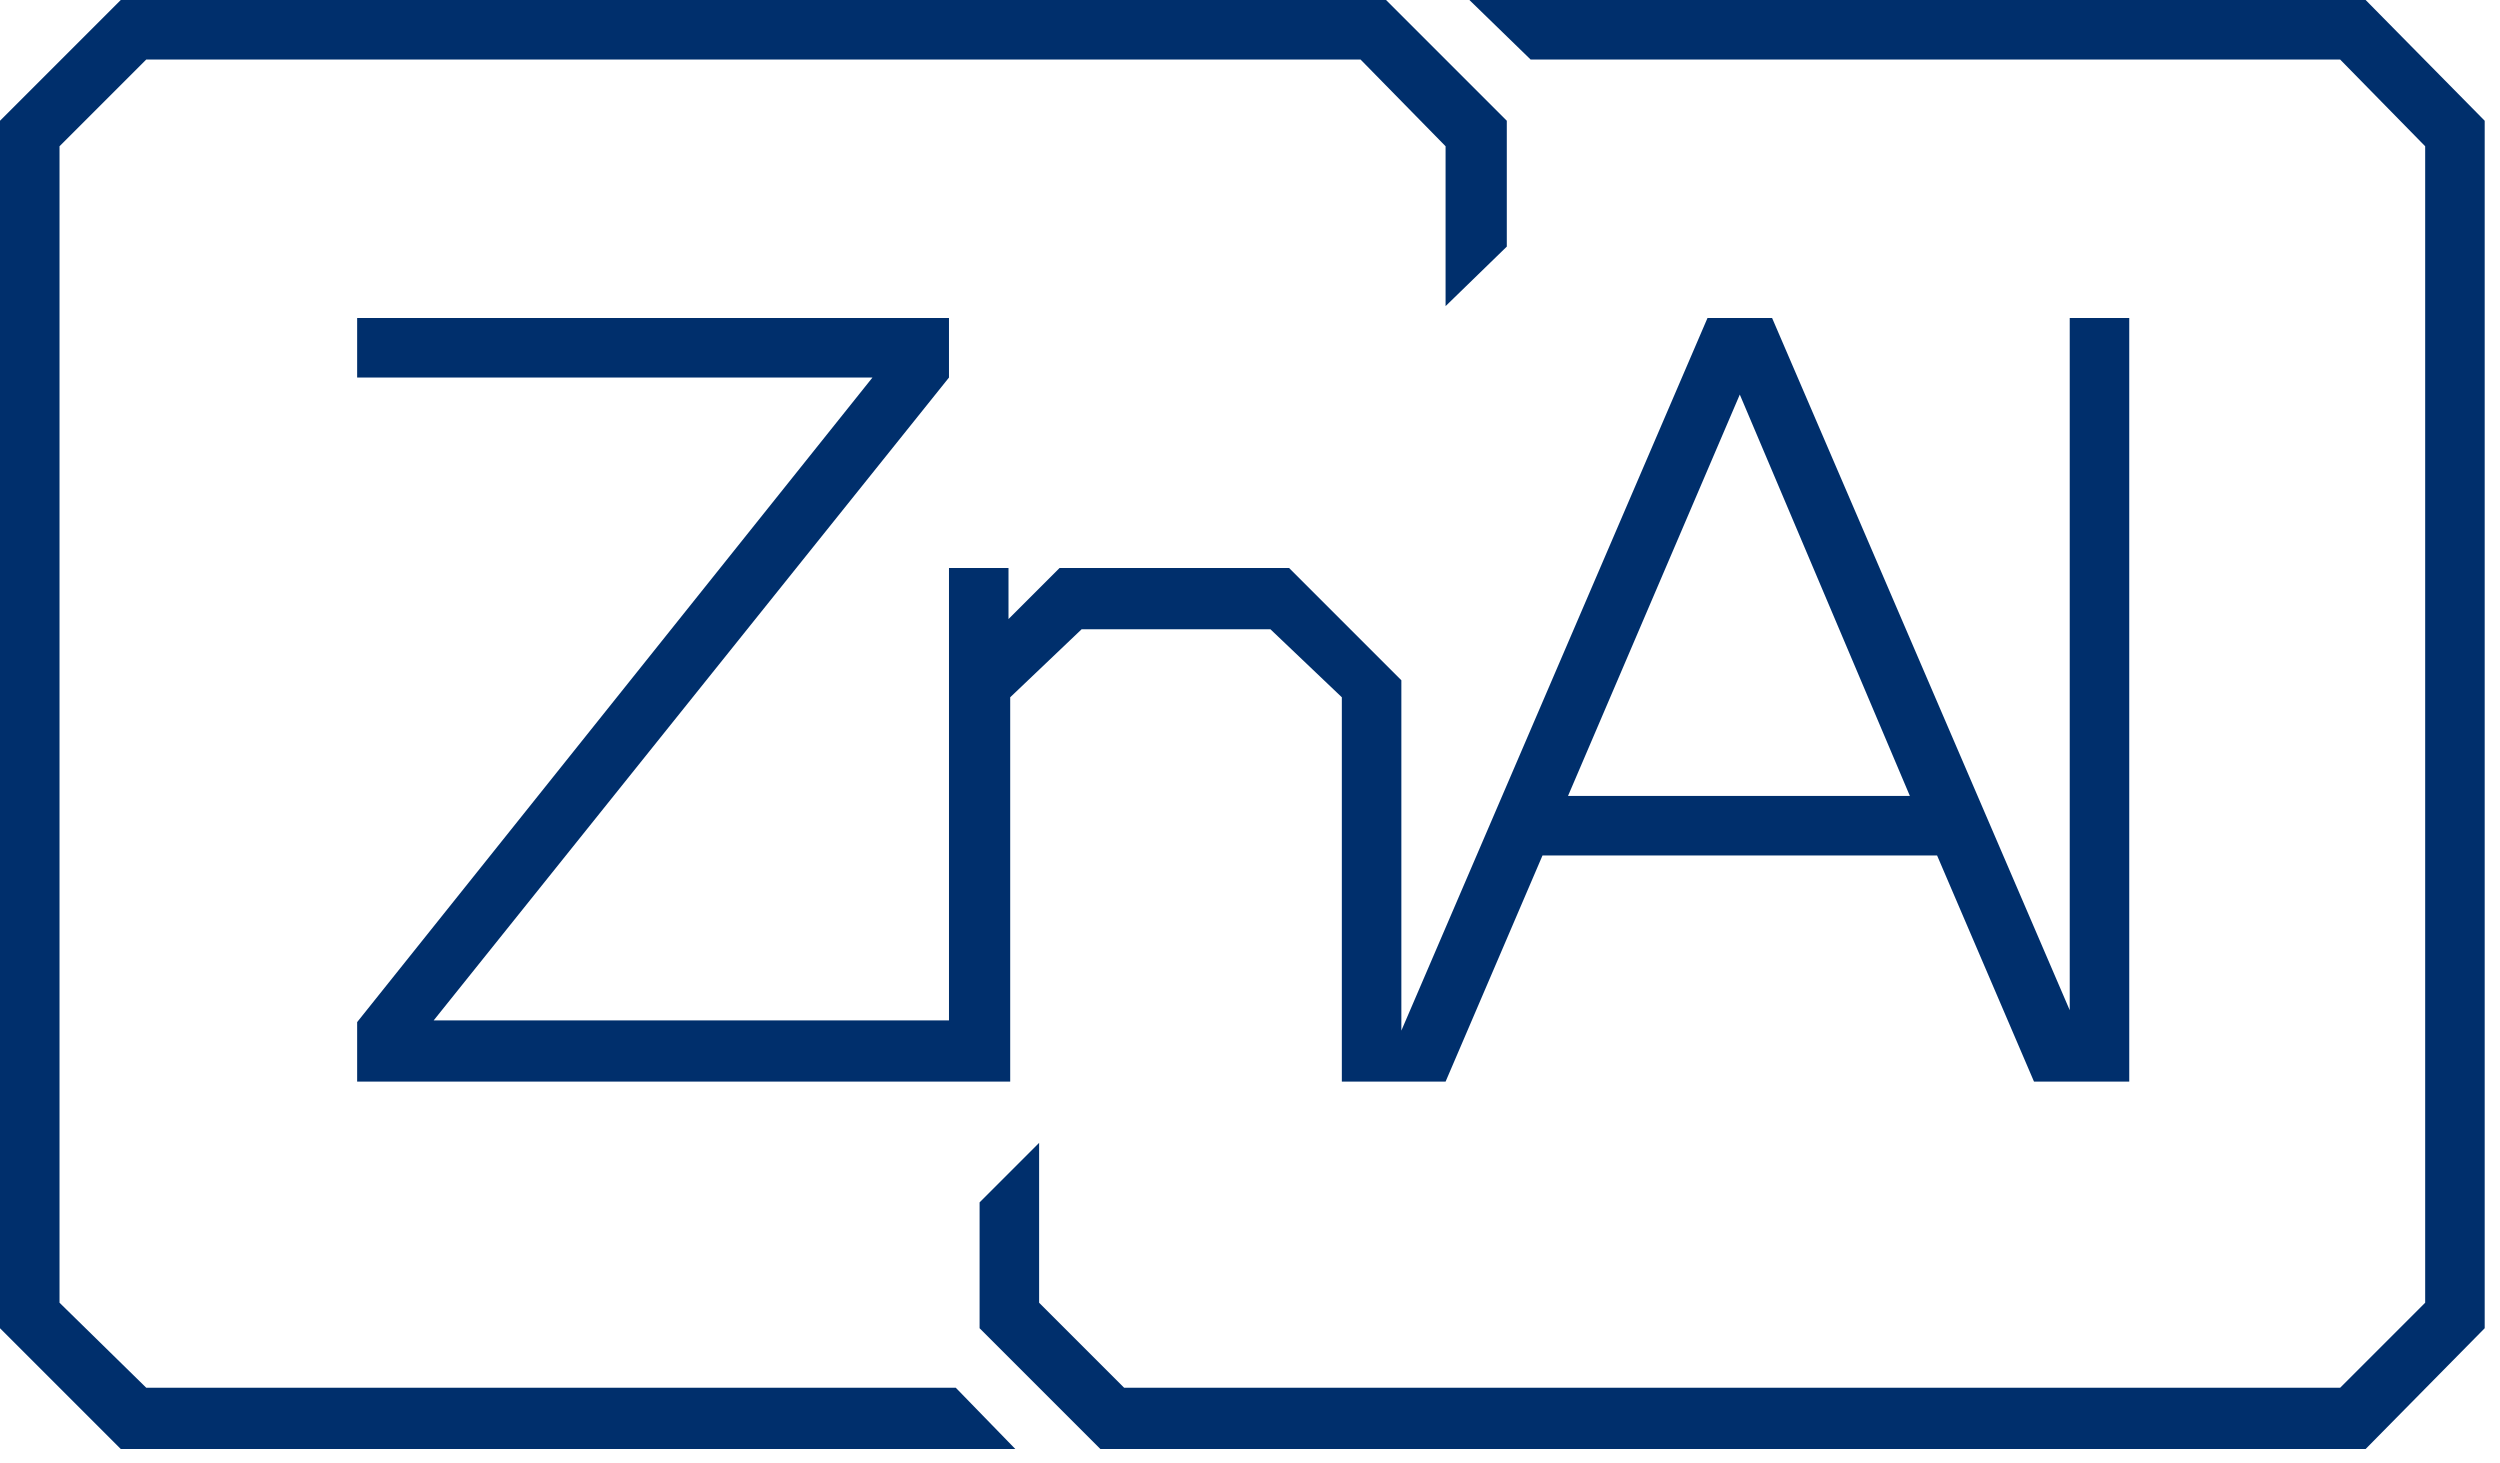 <svg width="147" height="86" viewBox="0 0 147 86" fill="none" xmlns="http://www.w3.org/2000/svg">
<path d="M8.6 81.6L3.5 76.6V8.6L8.6 3.5H80L85 8.6V18L88.6 14.5V7.1L81.5 0H7.1L0 7.1V78.1L7.1 85.2H59.7L56.2 81.6H8.6Z" fill="#002F6C"/>
<path d="M139.1 0H86.4L90 3.5H137.6L142.6 8.6V76.6L137.6 81.6H66.1L61.1 76.6V67.2L57.6 70.7V78.1L64.7 85.2H139.1L146.1 78.1V7.1L139.1 0Z" fill="#002F6C"/>
<path d="M104.2 18.7H100.4L82.4 60.6V40L75.8 33.4H75H68.5H62.3L59.3 36.4V33.4H55.8V60H25.5L55.8 22.2V18.7H21V22.2H51.3L21 60.1V63.6H55.9H59.4V41L63.6 37H68.6H74.7L78.9 41V63.6H81.2H82.5H85L90.7 50.3H113.9L119.6 63.6H121.6H123.4H125.2V18.7H121.7V59.4L104.2 18.7ZM112.3 46.8H92.2L102.3 23.2L112.3 46.8Z" fill="#002F6C"/>
</svg>
